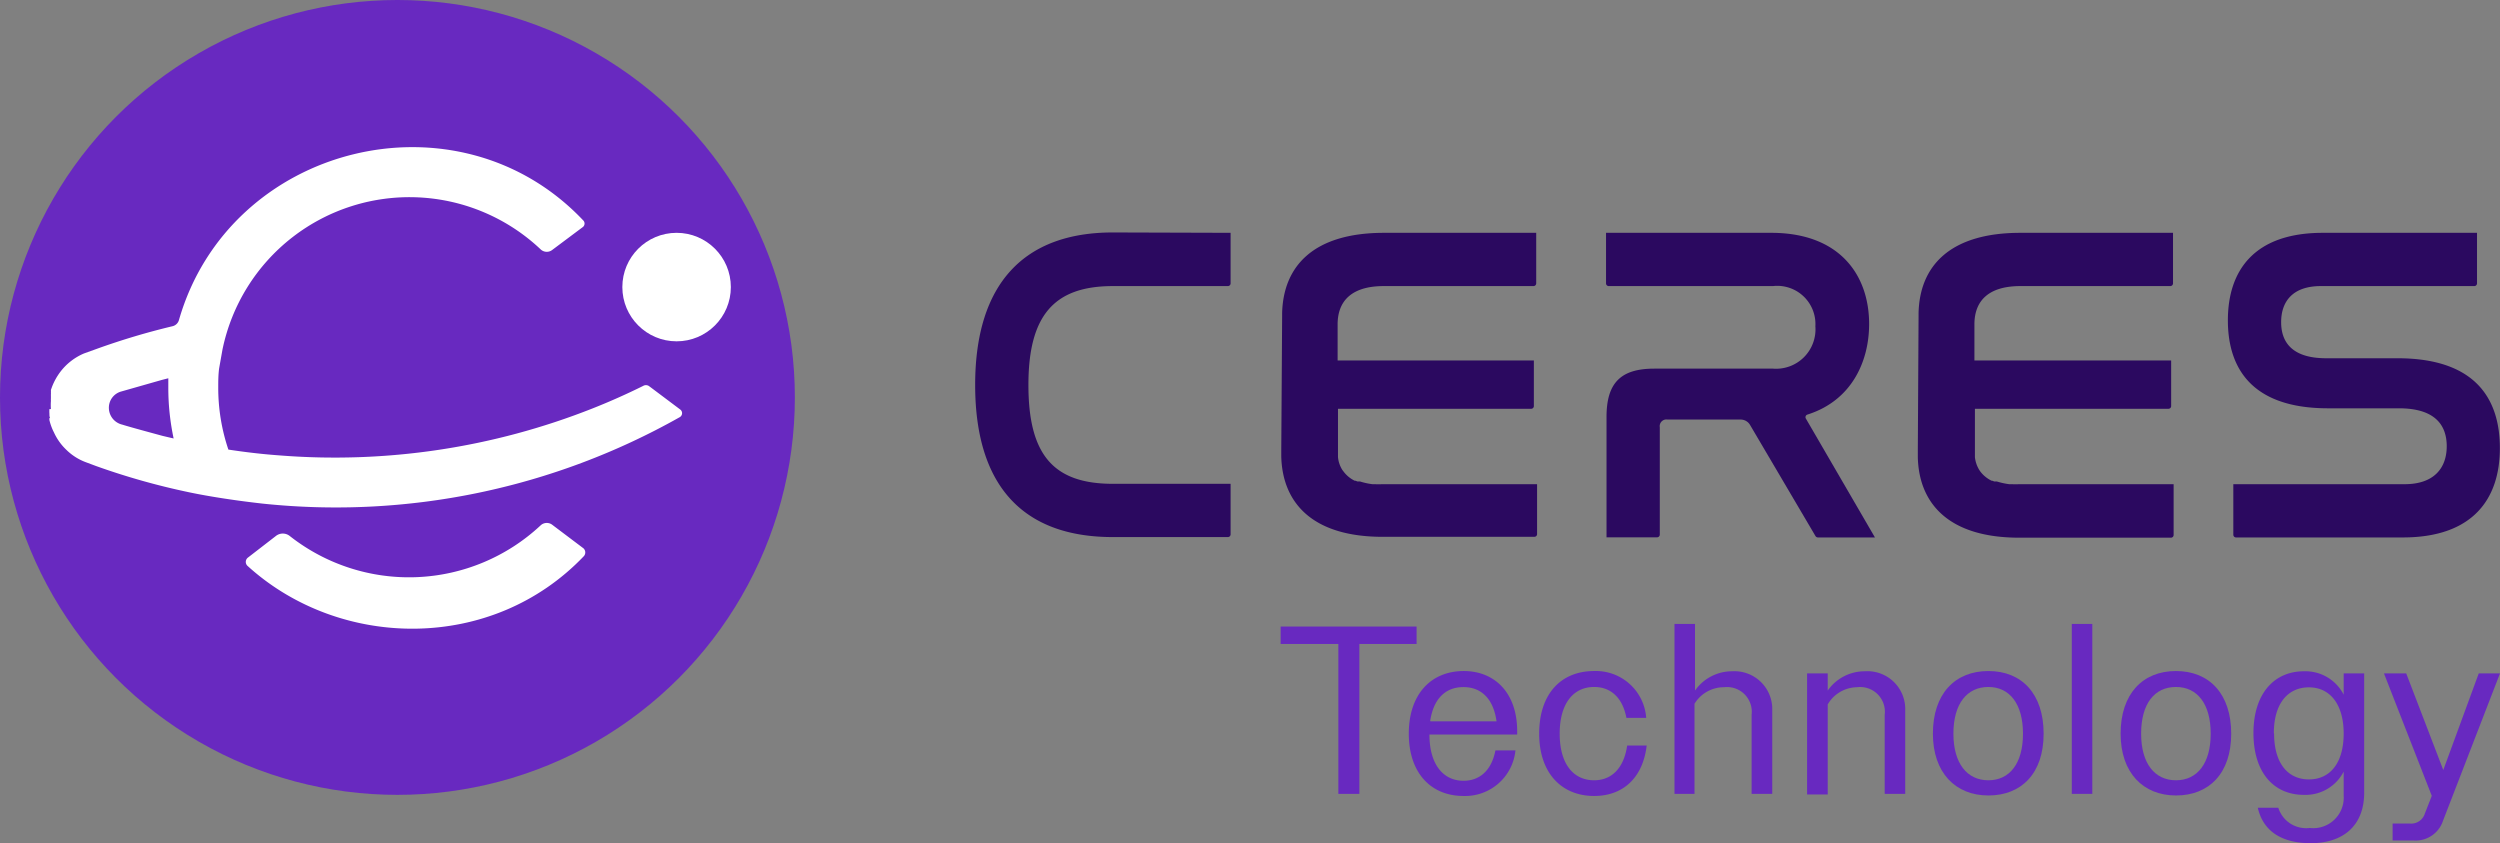 <svg xmlns="http://www.w3.org/2000/svg" viewBox="0 0 202.3 68.23"><rect x="0" y="0" width="202.3" height="68.23" fill="#808080" stroke="none"/><defs><style>.cls-1{fill:#2b0960;}.cls-2{fill:#6829c0;}.cls-3{fill:#fff;}</style></defs><title>logo-ceres</title><g id="Camada_2" data-name="Camada 2"><g id="Estrutura"><path class="cls-1" d="M99.58,18.84v4.09a.22.22,0,0,1-.22.22H90.05c-4.75,0-6.83,2.37-6.83,8s2,8,6.83,8h9.53v4.09a.22.22,0,0,1-.22.22H90.05c-7.19,0-11.14-4.06-11.14-12.31s4-12.34,11.14-12.34Z"></path><path class="cls-1" d="M143.33,18.84c5.55,0,7.92,3.43,7.92,7.38,0,3-1.39,6.19-5,7.33a.22.22,0,0,0-.12.32l5.59,9.62H147.1a.23.23,0,0,1-.19-.11l-5.3-9a.88.88,0,0,0-.76-.43h-5.92a.54.54,0,0,0-.62.62v8.69a.22.22,0,0,1-.22.22H130V33.74c0-2.78,1.17-3.91,3.87-3.91h9.6a3.19,3.19,0,0,0,3.43-3.43,3.09,3.09,0,0,0-3.43-3.25H130.18a.22.22,0,0,1-.22-.22V18.84Z"></path><path class="cls-1" d="M200.44,18.84v4.09a.22.22,0,0,1-.23.22H187.8c-2.23,0-3.21,1.2-3.21,2.92,0,1.5.76,2.92,3.65,2.92H194c6.72,0,8.29,3.72,8.29,7.27,0,4.16-2.23,7.23-7.85,7.23H180.94a.22.22,0,0,1-.22-.22V39.18h13.87c2.34,0,3.4-1.28,3.4-3.07,0-1.61-.84-3.07-3.87-3.07h-5.73c-6.58,0-8.11-3.68-8.11-7.12,0-4.09,2.19-7.08,7.67-7.08Z"></path><path class="cls-1" d="M163.38,39.18a5.54,5.54,0,0,1-.59,0l-.21,0h0a5.94,5.94,0,0,1-1-.22l-.09,0-.12,0-.15-.06-.06,0a2.52,2.52,0,0,1-.93-.77l-.06-.09,0,0a2.48,2.48,0,0,1-.36-1.05V36.2h0v-1h0V33.08h15.66a.22.22,0,0,0,.22-.22V29.17H159.77V26.25c0-1.9,1.13-3.1,3.72-3.1h12.13a.22.22,0,0,0,.22-.22V18.84H163.49c-5.7,0-8.16,2.68-8.24,6.51h0v.27l-.06,10.83c0,.11,0,.21,0,.32V37h0c.09,3.73,2.48,6.51,8.21,6.51h12.27a.22.22,0,0,0,.22-.22V39.18Z"></path><path class="cls-1" d="M111.85,39.18a5.74,5.74,0,0,1-.6,0l-.2,0h0a5.51,5.51,0,0,1-1-.22l-.1,0-.11,0-.15-.06-.07,0a2.48,2.48,0,0,1-.92-.77l-.07-.09v0a2.35,2.35,0,0,1-.36-1.05V36.2h0v-1h0V33.08H123.9a.22.22,0,0,0,.22-.22V29.17H108.24V26.32s0,0,0-.07c0-1.9,1.14-3.1,3.73-3.1h12.12a.22.22,0,0,0,.22-.22V18.84H112c-5.7,0-8.16,2.68-8.25,6.51h0v.27l-.07,10.83c0,.11,0,.21,0,.32s0,.1,0,.16v0h0c.09,3.73,2.48,6.51,8.21,6.51h12.27a.22.22,0,0,0,.22-.22V39.18Z"></path><path class="cls-2" d="M108.3,52.11h-4.67V50.7h11v1.41H110V64.24H108.3Z"></path><path class="cls-2" d="M114,59.37c0-3.22,1.82-5.07,4.45-5.07,2.46,0,4.32,1.72,4.32,4.87v.27h-7.1c0,2.4,1.1,3.74,2.76,3.74,1.32,0,2.27-.85,2.58-2.46h1.62a4.09,4.09,0,0,1-4.2,3.69C115.78,64.41,114,62.54,114,59.37Zm1.75-1h5.35c-.25-1.82-1.23-2.77-2.68-2.77S116,56.54,115.73,58.34Z"></path><path class="cls-2" d="M124.55,59.37c0-3.22,1.76-5.07,4.45-5.07a4.08,4.08,0,0,1,4.21,3.79h-1.6c-.31-1.63-1.26-2.5-2.61-2.5-1.69,0-2.79,1.34-2.79,3.78s1.1,3.77,2.79,3.77c1.43,0,2.41-1,2.67-2.81h1.58c-.31,2.63-1.93,4.08-4.25,4.08C126.35,64.41,124.55,62.54,124.55,59.37Z"></path><path class="cls-2" d="M135.5,50.49h1.66v5.39a3.66,3.66,0,0,1,3-1.56,3.06,3.06,0,0,1,3.25,3.17v6.75h-1.67v-6.4a2,2,0,0,0-2.22-2.23,2.79,2.79,0,0,0-2.4,1.34v7.29H135.5Z"></path><path class="cls-2" d="M146.23,54.49h1.67v1.39a3.64,3.64,0,0,1,3-1.56,3.06,3.06,0,0,1,3.27,3.17v6.75h-1.66v-6.4a2,2,0,0,0-2.24-2.23A2.79,2.79,0,0,0,147.9,57v7.29h-1.67Z"></path><path class="cls-2" d="M156.41,59.37c0-3.22,1.78-5.07,4.49-5.07s4.47,1.85,4.47,5.07-1.8,5-4.47,5S156.41,62.52,156.41,59.37Zm1.66,0c0,2.41,1.11,3.77,2.83,3.77s2.8-1.36,2.8-3.77-1.08-3.78-2.8-3.78S158.07,56.93,158.07,59.37Z"></path><path class="cls-2" d="M167.65,50.49h1.66V64.24h-1.66Z"></path><path class="cls-2" d="M171.6,59.37c0-3.22,1.78-5.07,4.48-5.07s4.47,1.85,4.47,5.07-1.8,5-4.47,5S171.6,62.52,171.6,59.37Zm1.66,0c0,2.41,1.1,3.77,2.82,3.77s2.81-1.36,2.81-3.77-1.08-3.78-2.81-3.78S173.26,56.93,173.26,59.37Z"></path><path class="cls-2" d="M182.7,65.36h1.66A2.36,2.36,0,0,0,186.9,67a2.47,2.47,0,0,0,2.75-2.63V62.44a3.47,3.47,0,0,1-3.22,1.88c-2.45,0-4.08-1.82-4.08-5s1.67-5,4.08-5a3.48,3.48,0,0,1,3.22,1.89V54.49h1.66v9.65c0,2.71-1.74,4.09-4.32,4.09C184.63,68.23,183.13,67.26,182.7,65.36Zm1.32-6c0,2.41,1.12,3.71,2.82,3.71s2.81-1.31,2.81-3.71-1.13-3.74-2.81-3.74S184,56.89,184,59.33Z"></path><path class="cls-2" d="M193.61,66.64H195a1.15,1.15,0,0,0,1.22-.81l.56-1.43-3.87-9.91h1.8l3,7.82,2.87-7.82h1.72l-4.61,11.92a2.33,2.33,0,0,1-2.4,1.6h-1.68Z"></path><circle class="cls-2" cx="32.16" cy="32.16" r="32.16"></circle><path class="cls-3" d="M47.16,44.33l-2.48-1.87a.73.73,0,0,0-.94.06,15.6,15.6,0,0,1-20.31.84.9.9,0,0,0-1.09,0l-2.29,1.77a.44.44,0,0,0,0,.68c7.46,6.77,19.76,7,27.2-.81A.45.45,0,0,0,47.16,44.33Z"></path><path class="cls-3" d="M55.06,33.15,52.73,31.4l-.23-.17a.45.45,0,0,0-.46,0c-1.33.66-2.7,1.27-4.09,1.82h0a56.68,56.68,0,0,1-25.35,3.8h0c-1.38-.1-2.75-.26-4.12-.47a15.6,15.6,0,0,1-.82-5c0-.52,0-1,.07-1.56L18,28.3a15.45,15.45,0,0,1,25.74-8.13.72.72,0,0,0,.94.06l2.5-1.87a.36.36,0,0,0,0-.54C37,7.08,18.56,11.68,14.48,25.9a.71.71,0,0,1-.53.5A57.41,57.41,0,0,0,7.8,28.24h0l-1,.36a4.71,4.71,0,0,0-1.91,1.48,5,5,0,0,0-.68,1.22v0l-.09.25a.25.25,0,0,1,0,.07.94.94,0,0,1,0,.16.66.66,0,0,1,0,.13v0a1,1,0,0,0,0,.12l0,.21a.77.77,0,0,0,0,.15v.07a4.23,4.23,0,0,0,0,.64H4a2.48,2.48,0,0,0,0,.38c0,.12,0,.23.05.35H4a.85.85,0,0,0,0,.17,4.38,4.38,0,0,0,.37,1,4.5,4.5,0,0,0,1,1.4,4.45,4.45,0,0,0,1.57,1l.83.31h0a56.83,56.83,0,0,0,7.46,2.11h0c.69.15,2.87.58,6,.93h0A56.62,56.62,0,0,0,55,33.76.37.37,0,0,0,55.06,33.15ZM13.7,35.4h0l-.55-.13v0c-.88-.24-2.59-.7-3.26-.91A1.4,1.4,0,0,1,8.81,33a1.36,1.36,0,0,1,1-1.32l3.3-.94.51-.13c0,.26,0,.52,0,.78a19.71,19.71,0,0,0,.43,4.09Z"></path><circle class="cls-3" cx="54.75" cy="23.23" r="4.39"></circle></g></g></svg>